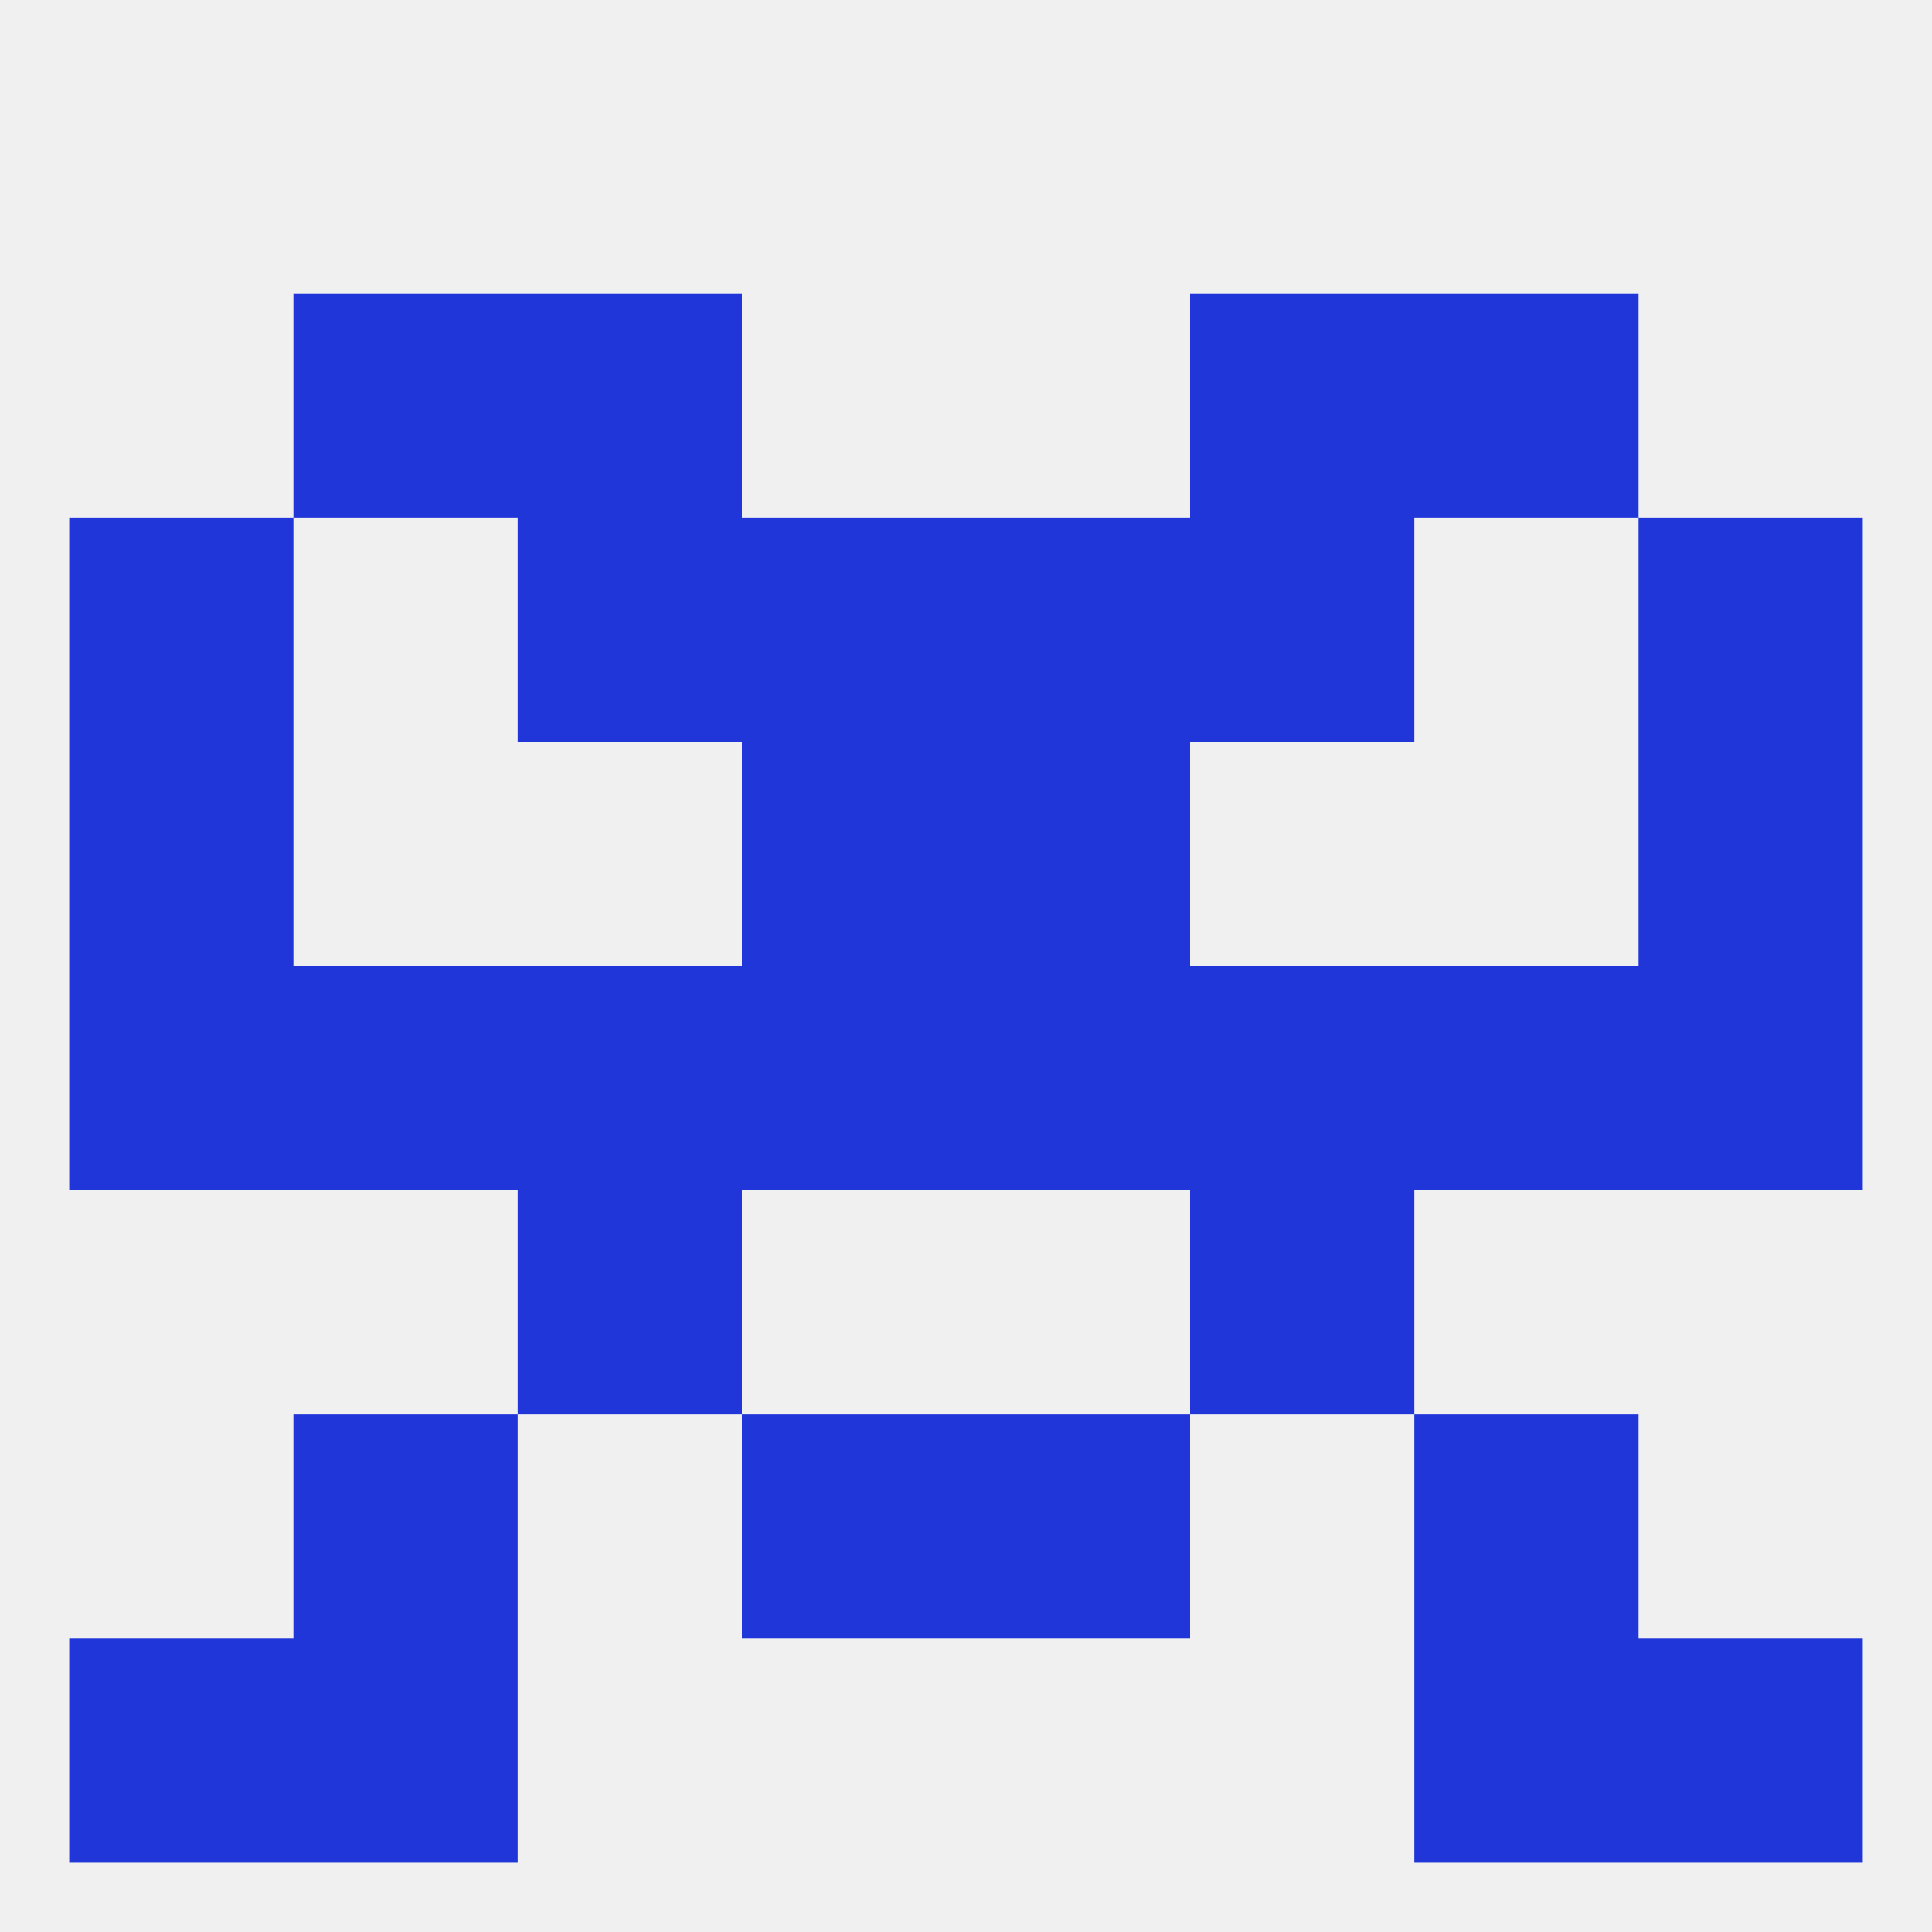 
<!--   <?xml version="1.0"?> -->
<svg version="1.1" baseprofile="full" xmlns="http://www.w3.org/2000/svg" xmlns:xlink="http://www.w3.org/1999/xlink" xmlns:ev="http://www.w3.org/2001/xml-events" width="250" height="250" viewBox="0 0 250 250" >
	<rect width="100%" height="100%" fill="rgba(240,240,240,255)"/>

	<rect x="125" y="125" width="29" height="29" fill="rgba(32,54,217,255)"/>
	<rect x="67" y="125" width="29" height="29" fill="rgba(32,54,217,255)"/>
	<rect x="212" y="125" width="29" height="29" fill="rgba(32,54,217,255)"/>
	<rect x="96" y="125" width="29" height="29" fill="rgba(32,54,217,255)"/>
	<rect x="38" y="125" width="29" height="29" fill="rgba(32,54,217,255)"/>
	<rect x="183" y="125" width="29" height="29" fill="rgba(32,54,217,255)"/>
	<rect x="154" y="125" width="29" height="29" fill="rgba(32,54,217,255)"/>
	<rect x="9" y="125" width="29" height="29" fill="rgba(32,54,217,255)"/>
	<rect x="96" y="96" width="29" height="29" fill="rgba(32,54,217,255)"/>
	<rect x="125" y="96" width="29" height="29" fill="rgba(32,54,217,255)"/>
	<rect x="9" y="96" width="29" height="29" fill="rgba(32,54,217,255)"/>
	<rect x="212" y="96" width="29" height="29" fill="rgba(32,54,217,255)"/>
	<rect x="9" y="67" width="29" height="29" fill="rgba(32,54,217,255)"/>
	<rect x="212" y="67" width="29" height="29" fill="rgba(32,54,217,255)"/>
	<rect x="96" y="67" width="29" height="29" fill="rgba(32,54,217,255)"/>
	<rect x="125" y="67" width="29" height="29" fill="rgba(32,54,217,255)"/>
	<rect x="67" y="67" width="29" height="29" fill="rgba(32,54,217,255)"/>
	<rect x="154" y="67" width="29" height="29" fill="rgba(32,54,217,255)"/>
	<rect x="67" y="38" width="29" height="29" fill="rgba(32,54,217,255)"/>
	<rect x="154" y="38" width="29" height="29" fill="rgba(32,54,217,255)"/>
	<rect x="38" y="38" width="29" height="29" fill="rgba(32,54,217,255)"/>
	<rect x="183" y="38" width="29" height="29" fill="rgba(32,54,217,255)"/>
	<rect x="96" y="183" width="29" height="29" fill="rgba(32,54,217,255)"/>
	<rect x="125" y="183" width="29" height="29" fill="rgba(32,54,217,255)"/>
	<rect x="38" y="183" width="29" height="29" fill="rgba(32,54,217,255)"/>
	<rect x="183" y="183" width="29" height="29" fill="rgba(32,54,217,255)"/>
	<rect x="67" y="154" width="29" height="29" fill="rgba(32,54,217,255)"/>
	<rect x="154" y="154" width="29" height="29" fill="rgba(32,54,217,255)"/>
	<rect x="38" y="212" width="29" height="29" fill="rgba(32,54,217,255)"/>
	<rect x="183" y="212" width="29" height="29" fill="rgba(32,54,217,255)"/>
	<rect x="9" y="212" width="29" height="29" fill="rgba(32,54,217,255)"/>
	<rect x="212" y="212" width="29" height="29" fill="rgba(32,54,217,255)"/>
</svg>